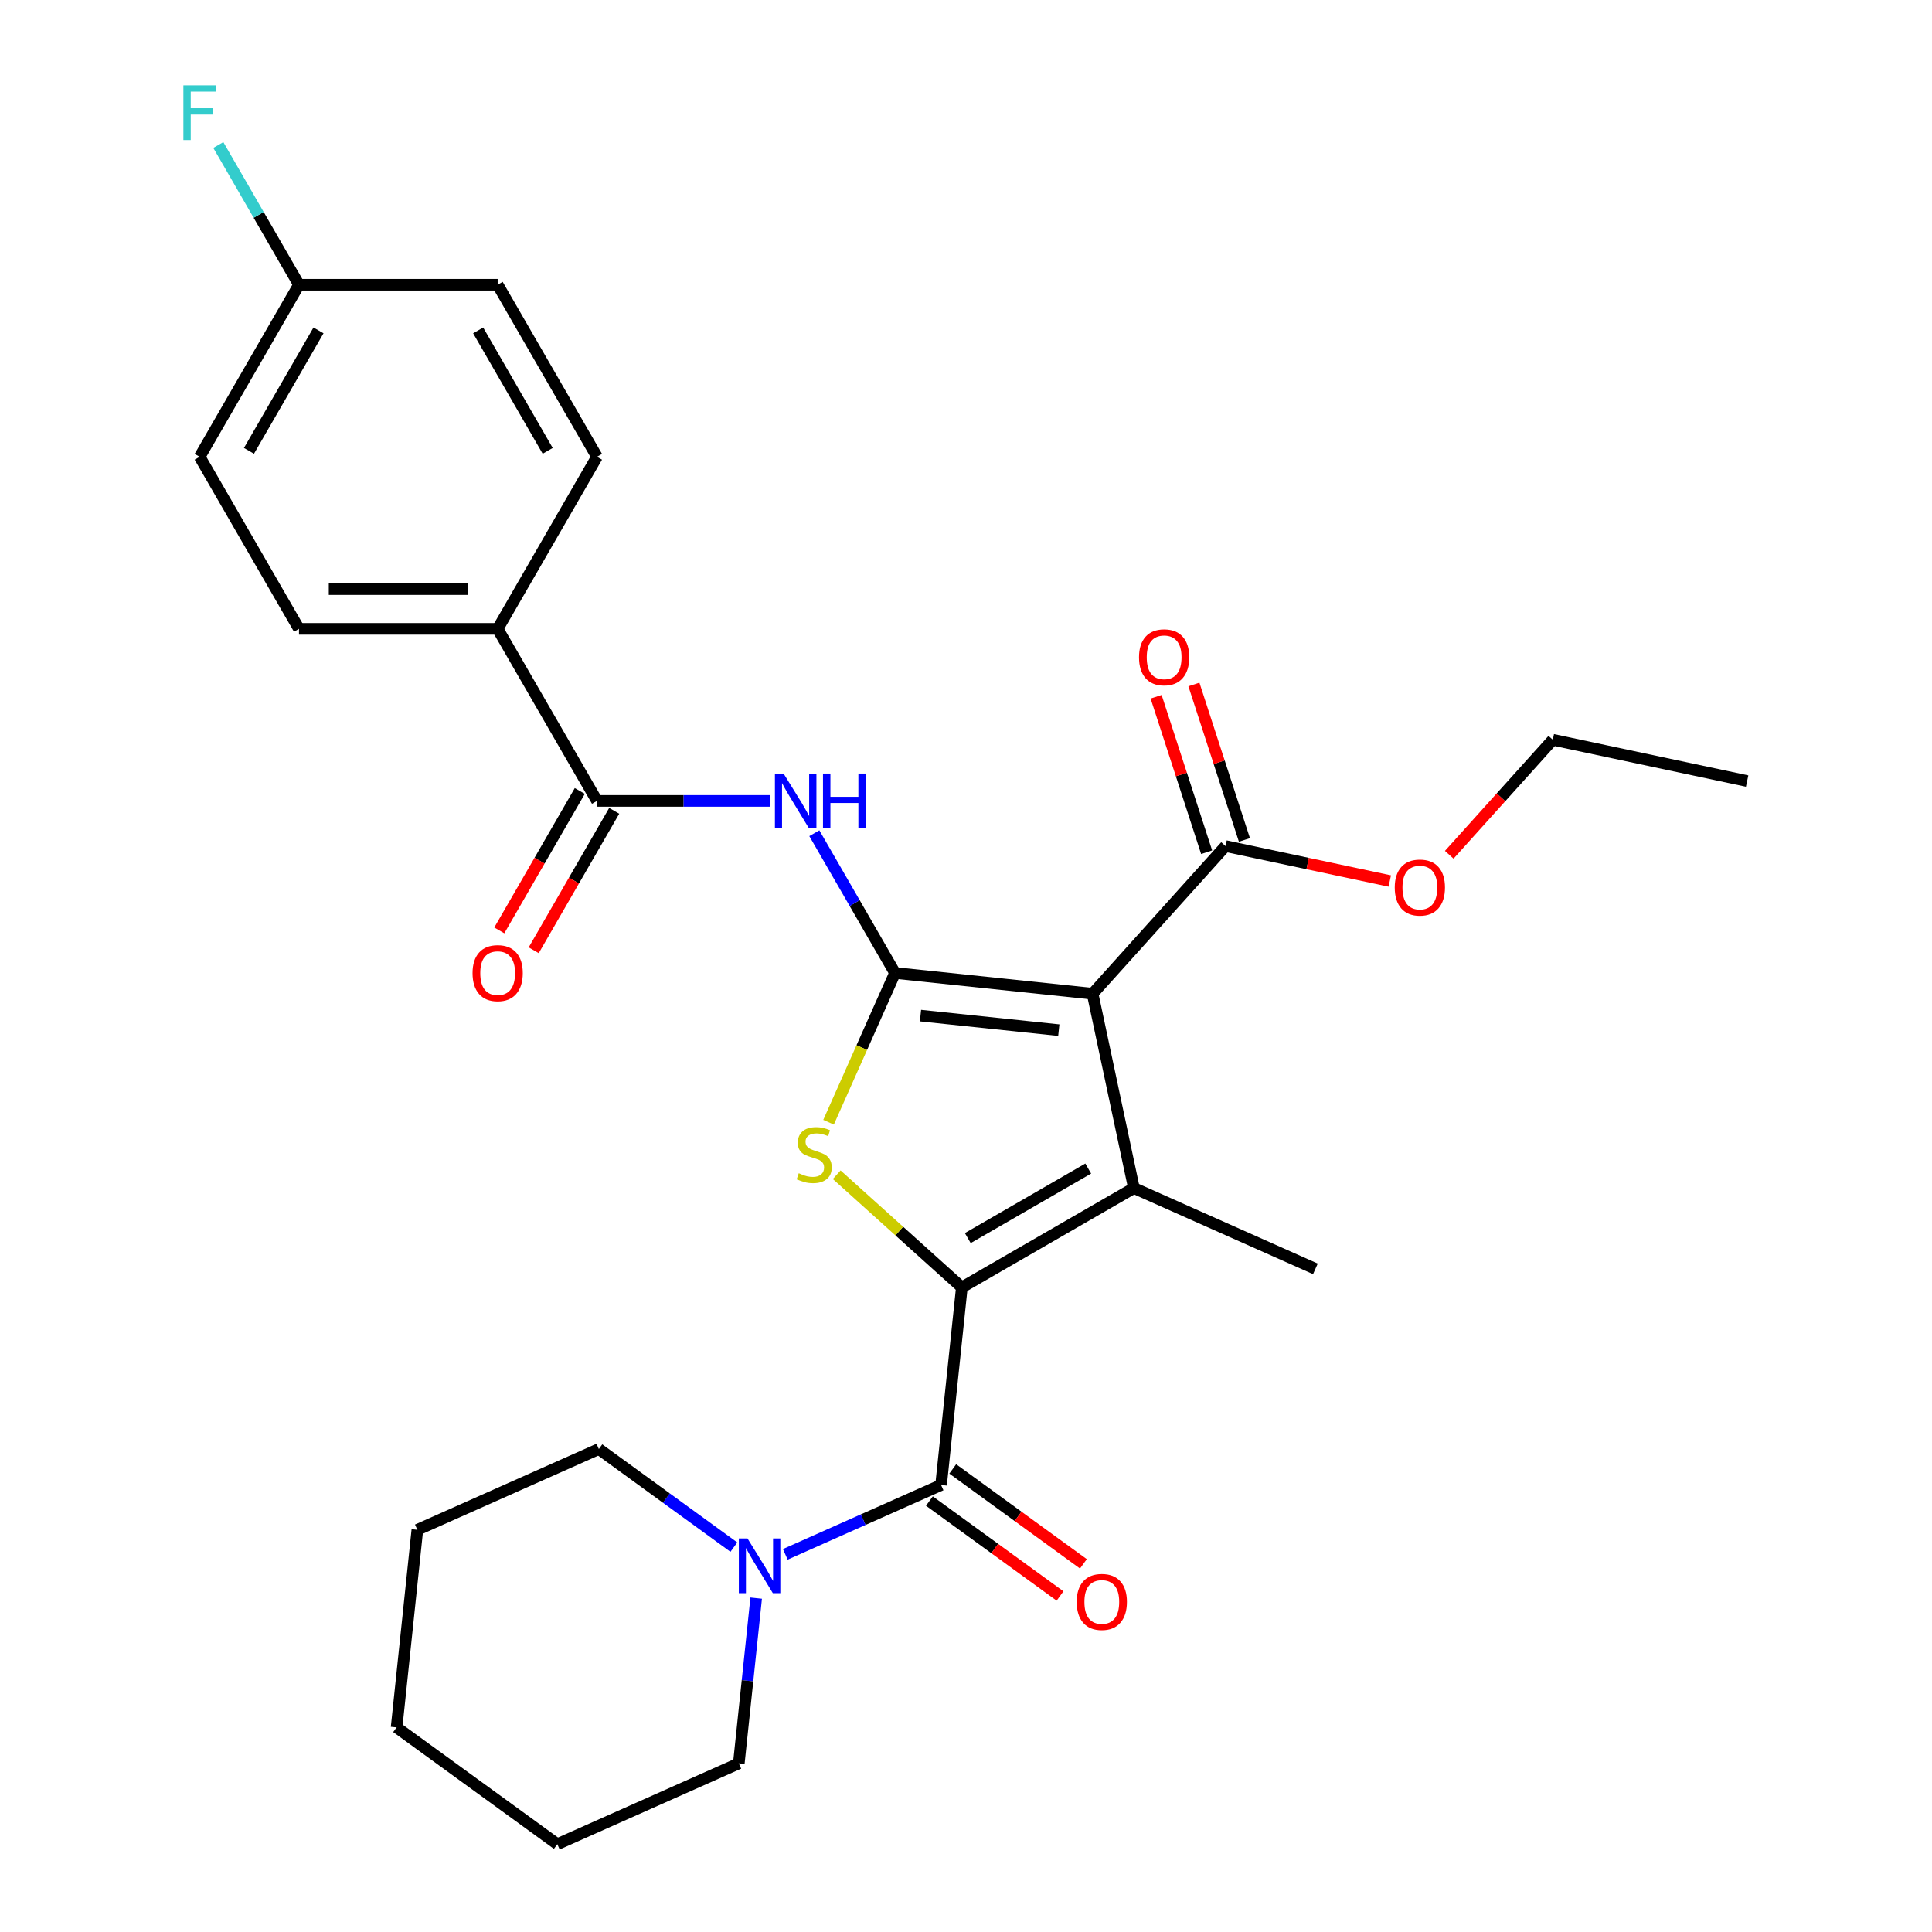 <?xml version='1.0' encoding='iso-8859-1'?>
<svg version='1.1' baseProfile='full'
              xmlns='http://www.w3.org/2000/svg'
                      xmlns:rdkit='http://www.rdkit.org/xml'
                      xmlns:xlink='http://www.w3.org/1999/xlink'
                  xml:space='preserve'
width='1000px' height='1000px' viewBox='0 0 1000 1000'>
<!-- END OF HEADER -->
<rect style='opacity:1.0;fill:#FFFFFF;stroke:none' width='1000' height='1000' x='0' y='0'> </rect>
<path class='bond-1' d='M 463.255,503.604 L 565.524,514.353' style='fill:none;fill-rule:evenodd;stroke:#000000;stroke-width:6px;stroke-linecap:butt;stroke-linejoin:miter;stroke-opacity:1' />
<path class='bond-1' d='M 476.446,525.67 L 548.034,533.194' style='fill:none;fill-rule:evenodd;stroke:#000000;stroke-width:6px;stroke-linecap:butt;stroke-linejoin:miter;stroke-opacity:1' />
<path class='bond-3' d='M 463.255,503.604 L 446.058,542.23' style='fill:none;fill-rule:evenodd;stroke:#000000;stroke-width:6px;stroke-linecap:butt;stroke-linejoin:miter;stroke-opacity:1' />
<path class='bond-3' d='M 446.058,542.23 L 428.86,580.855' style='fill:none;fill-rule:evenodd;stroke:#CCCC00;stroke-width:6px;stroke-linecap:butt;stroke-linejoin:miter;stroke-opacity:1' />
<path class='bond-5' d='M 463.255,503.604 L 442.377,467.441' style='fill:none;fill-rule:evenodd;stroke:#000000;stroke-width:6px;stroke-linecap:butt;stroke-linejoin:miter;stroke-opacity:1' />
<path class='bond-5' d='M 442.377,467.441 L 421.498,431.279' style='fill:none;fill-rule:evenodd;stroke:#0000FF;stroke-width:6px;stroke-linecap:butt;stroke-linejoin:miter;stroke-opacity:1' />
<path class='bond-0' d='M 497.849,666.355 L 465.464,637.196' style='fill:none;fill-rule:evenodd;stroke:#000000;stroke-width:6px;stroke-linecap:butt;stroke-linejoin:miter;stroke-opacity:1' />
<path class='bond-0' d='M 465.464,637.196 L 433.08,608.037' style='fill:none;fill-rule:evenodd;stroke:#CCCC00;stroke-width:6px;stroke-linecap:butt;stroke-linejoin:miter;stroke-opacity:1' />
<path class='bond-4' d='M 497.849,666.355 L 487.1,768.624' style='fill:none;fill-rule:evenodd;stroke:#000000;stroke-width:6px;stroke-linecap:butt;stroke-linejoin:miter;stroke-opacity:1' />
<path class='bond-28' d='M 497.849,666.355 L 586.905,614.938' style='fill:none;fill-rule:evenodd;stroke:#000000;stroke-width:6px;stroke-linecap:butt;stroke-linejoin:miter;stroke-opacity:1' />
<path class='bond-28' d='M 500.924,640.831 L 563.263,604.84' style='fill:none;fill-rule:evenodd;stroke:#000000;stroke-width:6px;stroke-linecap:butt;stroke-linejoin:miter;stroke-opacity:1' />
<path class='bond-2' d='M 565.524,514.353 L 586.905,614.938' style='fill:none;fill-rule:evenodd;stroke:#000000;stroke-width:6px;stroke-linecap:butt;stroke-linejoin:miter;stroke-opacity:1' />
<path class='bond-7' d='M 565.524,514.353 L 634.333,437.933' style='fill:none;fill-rule:evenodd;stroke:#000000;stroke-width:6px;stroke-linecap:butt;stroke-linejoin:miter;stroke-opacity:1' />
<path class='bond-15' d='M 586.905,614.938 L 680.847,656.764' style='fill:none;fill-rule:evenodd;stroke:#000000;stroke-width:6px;stroke-linecap:butt;stroke-linejoin:miter;stroke-opacity:1' />
<path class='bond-8' d='M 487.1,768.624 L 446.784,786.574' style='fill:none;fill-rule:evenodd;stroke:#000000;stroke-width:6px;stroke-linecap:butt;stroke-linejoin:miter;stroke-opacity:1' />
<path class='bond-8' d='M 446.784,786.574 L 406.468,804.524' style='fill:none;fill-rule:evenodd;stroke:#0000FF;stroke-width:6px;stroke-linecap:butt;stroke-linejoin:miter;stroke-opacity:1' />
<path class='bond-10' d='M 481.055,776.944 L 514.867,801.509' style='fill:none;fill-rule:evenodd;stroke:#000000;stroke-width:6px;stroke-linecap:butt;stroke-linejoin:miter;stroke-opacity:1' />
<path class='bond-10' d='M 514.867,801.509 L 548.678,826.074' style='fill:none;fill-rule:evenodd;stroke:#FF0000;stroke-width:6px;stroke-linecap:butt;stroke-linejoin:miter;stroke-opacity:1' />
<path class='bond-10' d='M 493.144,760.305 L 526.955,784.87' style='fill:none;fill-rule:evenodd;stroke:#000000;stroke-width:6px;stroke-linecap:butt;stroke-linejoin:miter;stroke-opacity:1' />
<path class='bond-10' d='M 526.955,784.87 L 560.767,809.436' style='fill:none;fill-rule:evenodd;stroke:#FF0000;stroke-width:6px;stroke-linecap:butt;stroke-linejoin:miter;stroke-opacity:1' />
<path class='bond-6' d='M 398.528,414.548 L 353.767,414.548' style='fill:none;fill-rule:evenodd;stroke:#0000FF;stroke-width:6px;stroke-linecap:butt;stroke-linejoin:miter;stroke-opacity:1' />
<path class='bond-6' d='M 353.767,414.548 L 309.006,414.548' style='fill:none;fill-rule:evenodd;stroke:#000000;stroke-width:6px;stroke-linecap:butt;stroke-linejoin:miter;stroke-opacity:1' />
<path class='bond-9' d='M 309.006,414.548 L 257.589,325.492' style='fill:none;fill-rule:evenodd;stroke:#000000;stroke-width:6px;stroke-linecap:butt;stroke-linejoin:miter;stroke-opacity:1' />
<path class='bond-11' d='M 300.1,409.406 L 279.268,445.489' style='fill:none;fill-rule:evenodd;stroke:#000000;stroke-width:6px;stroke-linecap:butt;stroke-linejoin:miter;stroke-opacity:1' />
<path class='bond-11' d='M 279.268,445.489 L 258.436,481.571' style='fill:none;fill-rule:evenodd;stroke:#FF0000;stroke-width:6px;stroke-linecap:butt;stroke-linejoin:miter;stroke-opacity:1' />
<path class='bond-11' d='M 317.911,419.69 L 297.079,455.772' style='fill:none;fill-rule:evenodd;stroke:#000000;stroke-width:6px;stroke-linecap:butt;stroke-linejoin:miter;stroke-opacity:1' />
<path class='bond-11' d='M 297.079,455.772 L 276.247,491.855' style='fill:none;fill-rule:evenodd;stroke:#FF0000;stroke-width:6px;stroke-linecap:butt;stroke-linejoin:miter;stroke-opacity:1' />
<path class='bond-12' d='M 644.113,434.755 L 631.04,394.521' style='fill:none;fill-rule:evenodd;stroke:#000000;stroke-width:6px;stroke-linecap:butt;stroke-linejoin:miter;stroke-opacity:1' />
<path class='bond-12' d='M 631.04,394.521 L 617.967,354.286' style='fill:none;fill-rule:evenodd;stroke:#FF0000;stroke-width:6px;stroke-linecap:butt;stroke-linejoin:miter;stroke-opacity:1' />
<path class='bond-12' d='M 624.553,441.111 L 611.48,400.876' style='fill:none;fill-rule:evenodd;stroke:#000000;stroke-width:6px;stroke-linecap:butt;stroke-linejoin:miter;stroke-opacity:1' />
<path class='bond-12' d='M 611.48,400.876 L 598.407,360.642' style='fill:none;fill-rule:evenodd;stroke:#FF0000;stroke-width:6px;stroke-linecap:butt;stroke-linejoin:miter;stroke-opacity:1' />
<path class='bond-16' d='M 634.333,437.933 L 676.84,446.968' style='fill:none;fill-rule:evenodd;stroke:#000000;stroke-width:6px;stroke-linecap:butt;stroke-linejoin:miter;stroke-opacity:1' />
<path class='bond-16' d='M 676.84,446.968 L 719.348,456.004' style='fill:none;fill-rule:evenodd;stroke:#FF0000;stroke-width:6px;stroke-linecap:butt;stroke-linejoin:miter;stroke-opacity:1' />
<path class='bond-21' d='M 379.847,800.779 L 344.905,775.393' style='fill:none;fill-rule:evenodd;stroke:#0000FF;stroke-width:6px;stroke-linecap:butt;stroke-linejoin:miter;stroke-opacity:1' />
<path class='bond-21' d='M 344.905,775.393 L 309.964,750.007' style='fill:none;fill-rule:evenodd;stroke:#000000;stroke-width:6px;stroke-linecap:butt;stroke-linejoin:miter;stroke-opacity:1' />
<path class='bond-22' d='M 391.399,827.181 L 386.904,869.95' style='fill:none;fill-rule:evenodd;stroke:#0000FF;stroke-width:6px;stroke-linecap:butt;stroke-linejoin:miter;stroke-opacity:1' />
<path class='bond-22' d='M 386.904,869.95 L 382.408,912.72' style='fill:none;fill-rule:evenodd;stroke:#000000;stroke-width:6px;stroke-linecap:butt;stroke-linejoin:miter;stroke-opacity:1' />
<path class='bond-13' d='M 257.589,325.492 L 154.757,325.492' style='fill:none;fill-rule:evenodd;stroke:#000000;stroke-width:6px;stroke-linecap:butt;stroke-linejoin:miter;stroke-opacity:1' />
<path class='bond-13' d='M 242.164,304.926 L 170.181,304.926' style='fill:none;fill-rule:evenodd;stroke:#000000;stroke-width:6px;stroke-linecap:butt;stroke-linejoin:miter;stroke-opacity:1' />
<path class='bond-14' d='M 257.589,325.492 L 309.006,236.436' style='fill:none;fill-rule:evenodd;stroke:#000000;stroke-width:6px;stroke-linecap:butt;stroke-linejoin:miter;stroke-opacity:1' />
<path class='bond-19' d='M 154.757,325.492 L 103.34,236.436' style='fill:none;fill-rule:evenodd;stroke:#000000;stroke-width:6px;stroke-linecap:butt;stroke-linejoin:miter;stroke-opacity:1' />
<path class='bond-18' d='M 309.006,236.436 L 257.589,147.381' style='fill:none;fill-rule:evenodd;stroke:#000000;stroke-width:6px;stroke-linecap:butt;stroke-linejoin:miter;stroke-opacity:1' />
<path class='bond-18' d='M 283.482,233.361 L 247.491,171.022' style='fill:none;fill-rule:evenodd;stroke:#000000;stroke-width:6px;stroke-linecap:butt;stroke-linejoin:miter;stroke-opacity:1' />
<path class='bond-23' d='M 750.127,442.422 L 776.927,412.658' style='fill:none;fill-rule:evenodd;stroke:#FF0000;stroke-width:6px;stroke-linecap:butt;stroke-linejoin:miter;stroke-opacity:1' />
<path class='bond-23' d='M 776.927,412.658 L 803.727,382.894' style='fill:none;fill-rule:evenodd;stroke:#000000;stroke-width:6px;stroke-linecap:butt;stroke-linejoin:miter;stroke-opacity:1' />
<path class='bond-17' d='M 154.757,147.381 L 257.589,147.381' style='fill:none;fill-rule:evenodd;stroke:#000000;stroke-width:6px;stroke-linecap:butt;stroke-linejoin:miter;stroke-opacity:1' />
<path class='bond-20' d='M 154.757,147.381 L 133.878,111.218' style='fill:none;fill-rule:evenodd;stroke:#000000;stroke-width:6px;stroke-linecap:butt;stroke-linejoin:miter;stroke-opacity:1' />
<path class='bond-20' d='M 133.878,111.218 L 113,75.055' style='fill:none;fill-rule:evenodd;stroke:#33CCCC;stroke-width:6px;stroke-linecap:butt;stroke-linejoin:miter;stroke-opacity:1' />
<path class='bond-29' d='M 154.757,147.381 L 103.34,236.436' style='fill:none;fill-rule:evenodd;stroke:#000000;stroke-width:6px;stroke-linecap:butt;stroke-linejoin:miter;stroke-opacity:1' />
<path class='bond-29' d='M 164.855,171.022 L 128.864,233.361' style='fill:none;fill-rule:evenodd;stroke:#000000;stroke-width:6px;stroke-linecap:butt;stroke-linejoin:miter;stroke-opacity:1' />
<path class='bond-25' d='M 309.964,750.007 L 216.021,791.832' style='fill:none;fill-rule:evenodd;stroke:#000000;stroke-width:6px;stroke-linecap:butt;stroke-linejoin:miter;stroke-opacity:1' />
<path class='bond-24' d='M 382.408,912.72 L 288.466,954.545' style='fill:none;fill-rule:evenodd;stroke:#000000;stroke-width:6px;stroke-linecap:butt;stroke-linejoin:miter;stroke-opacity:1' />
<path class='bond-26' d='M 803.727,382.894 L 904.313,404.274' style='fill:none;fill-rule:evenodd;stroke:#000000;stroke-width:6px;stroke-linecap:butt;stroke-linejoin:miter;stroke-opacity:1' />
<path class='bond-27' d='M 288.466,954.545 L 205.272,894.102' style='fill:none;fill-rule:evenodd;stroke:#000000;stroke-width:6px;stroke-linecap:butt;stroke-linejoin:miter;stroke-opacity:1' />
<path class='bond-30' d='M 216.021,791.832 L 205.272,894.102' style='fill:none;fill-rule:evenodd;stroke:#000000;stroke-width:6px;stroke-linecap:butt;stroke-linejoin:miter;stroke-opacity:1' />
<path  class='atom-4' d='M 413.429 607.266
Q 413.749 607.386, 415.069 607.946
Q 416.389 608.506, 417.829 608.866
Q 419.309 609.186, 420.749 609.186
Q 423.429 609.186, 424.989 607.906
Q 426.549 606.586, 426.549 604.306
Q 426.549 602.746, 425.749 601.786
Q 424.989 600.826, 423.789 600.306
Q 422.589 599.786, 420.589 599.186
Q 418.069 598.426, 416.549 597.706
Q 415.069 596.986, 413.989 595.466
Q 412.949 593.946, 412.949 591.386
Q 412.949 587.826, 415.349 585.626
Q 417.789 583.426, 422.589 583.426
Q 425.869 583.426, 429.589 584.986
L 428.669 588.066
Q 425.269 586.666, 422.709 586.666
Q 419.949 586.666, 418.429 587.826
Q 416.909 588.946, 416.949 590.906
Q 416.949 592.426, 417.709 593.346
Q 418.509 594.266, 419.629 594.786
Q 420.789 595.306, 422.709 595.906
Q 425.269 596.706, 426.789 597.506
Q 428.309 598.306, 429.389 599.946
Q 430.509 601.546, 430.509 604.306
Q 430.509 608.226, 427.869 610.346
Q 425.269 612.426, 420.909 612.426
Q 418.389 612.426, 416.469 611.866
Q 414.589 611.346, 412.349 610.426
L 413.429 607.266
' fill='#CCCC00'/>
<path  class='atom-6' d='M 405.579 400.388
L 414.859 415.388
Q 415.779 416.868, 417.259 419.548
Q 418.739 422.228, 418.819 422.388
L 418.819 400.388
L 422.579 400.388
L 422.579 428.708
L 418.699 428.708
L 408.739 412.308
Q 407.579 410.388, 406.339 408.188
Q 405.139 405.988, 404.779 405.308
L 404.779 428.708
L 401.099 428.708
L 401.099 400.388
L 405.579 400.388
' fill='#0000FF'/>
<path  class='atom-6' d='M 425.979 400.388
L 429.819 400.388
L 429.819 412.428
L 444.299 412.428
L 444.299 400.388
L 448.139 400.388
L 448.139 428.708
L 444.299 428.708
L 444.299 415.628
L 429.819 415.628
L 429.819 428.708
L 425.979 428.708
L 425.979 400.388
' fill='#0000FF'/>
<path  class='atom-9' d='M 386.897 796.29
L 396.177 811.29
Q 397.097 812.77, 398.577 815.45
Q 400.057 818.13, 400.137 818.29
L 400.137 796.29
L 403.897 796.29
L 403.897 824.61
L 400.017 824.61
L 390.057 808.21
Q 388.897 806.29, 387.657 804.09
Q 386.457 801.89, 386.097 801.21
L 386.097 824.61
L 382.417 824.61
L 382.417 796.29
L 386.897 796.29
' fill='#0000FF'/>
<path  class='atom-11' d='M 557.293 829.148
Q 557.293 822.348, 560.653 818.548
Q 564.013 814.748, 570.293 814.748
Q 576.573 814.748, 579.933 818.548
Q 583.293 822.348, 583.293 829.148
Q 583.293 836.028, 579.893 839.948
Q 576.493 843.828, 570.293 843.828
Q 564.053 843.828, 560.653 839.948
Q 557.293 836.068, 557.293 829.148
M 570.293 840.628
Q 574.613 840.628, 576.933 837.748
Q 579.293 834.828, 579.293 829.148
Q 579.293 823.588, 576.933 820.788
Q 574.613 817.948, 570.293 817.948
Q 565.973 817.948, 563.613 820.748
Q 561.293 823.548, 561.293 829.148
Q 561.293 834.868, 563.613 837.748
Q 565.973 840.628, 570.293 840.628
' fill='#FF0000'/>
<path  class='atom-12' d='M 244.589 503.684
Q 244.589 496.884, 247.949 493.084
Q 251.309 489.284, 257.589 489.284
Q 263.869 489.284, 267.229 493.084
Q 270.589 496.884, 270.589 503.684
Q 270.589 510.564, 267.189 514.484
Q 263.789 518.364, 257.589 518.364
Q 251.349 518.364, 247.949 514.484
Q 244.589 510.604, 244.589 503.684
M 257.589 515.164
Q 261.909 515.164, 264.229 512.284
Q 266.589 509.364, 266.589 503.684
Q 266.589 498.124, 264.229 495.324
Q 261.909 492.484, 257.589 492.484
Q 253.269 492.484, 250.909 495.284
Q 248.589 498.084, 248.589 503.684
Q 248.589 509.404, 250.909 512.284
Q 253.269 515.164, 257.589 515.164
' fill='#FF0000'/>
<path  class='atom-13' d='M 589.556 340.213
Q 589.556 333.413, 592.916 329.613
Q 596.276 325.813, 602.556 325.813
Q 608.836 325.813, 612.196 329.613
Q 615.556 333.413, 615.556 340.213
Q 615.556 347.093, 612.156 351.013
Q 608.756 354.893, 602.556 354.893
Q 596.316 354.893, 592.916 351.013
Q 589.556 347.133, 589.556 340.213
M 602.556 351.693
Q 606.876 351.693, 609.196 348.813
Q 611.556 345.893, 611.556 340.213
Q 611.556 334.653, 609.196 331.853
Q 606.876 329.013, 602.556 329.013
Q 598.236 329.013, 595.876 331.813
Q 593.556 334.613, 593.556 340.213
Q 593.556 345.933, 595.876 348.813
Q 598.236 351.693, 602.556 351.693
' fill='#FF0000'/>
<path  class='atom-17' d='M 721.919 459.393
Q 721.919 452.593, 725.279 448.793
Q 728.639 444.993, 734.919 444.993
Q 741.199 444.993, 744.559 448.793
Q 747.919 452.593, 747.919 459.393
Q 747.919 466.273, 744.519 470.193
Q 741.119 474.073, 734.919 474.073
Q 728.679 474.073, 725.279 470.193
Q 721.919 466.313, 721.919 459.393
M 734.919 470.873
Q 739.239 470.873, 741.559 467.993
Q 743.919 465.073, 743.919 459.393
Q 743.919 453.833, 741.559 451.033
Q 739.239 448.193, 734.919 448.193
Q 730.599 448.193, 728.239 450.993
Q 725.919 453.793, 725.919 459.393
Q 725.919 465.113, 728.239 467.993
Q 730.599 470.873, 734.919 470.873
' fill='#FF0000'/>
<path  class='atom-21' d='M 94.92 44.165
L 111.76 44.165
L 111.76 47.405
L 98.72 47.405
L 98.72 56.005
L 110.32 56.005
L 110.32 59.285
L 98.72 59.285
L 98.72 72.485
L 94.92 72.485
L 94.92 44.165
' fill='#33CCCC'/>
</svg>
